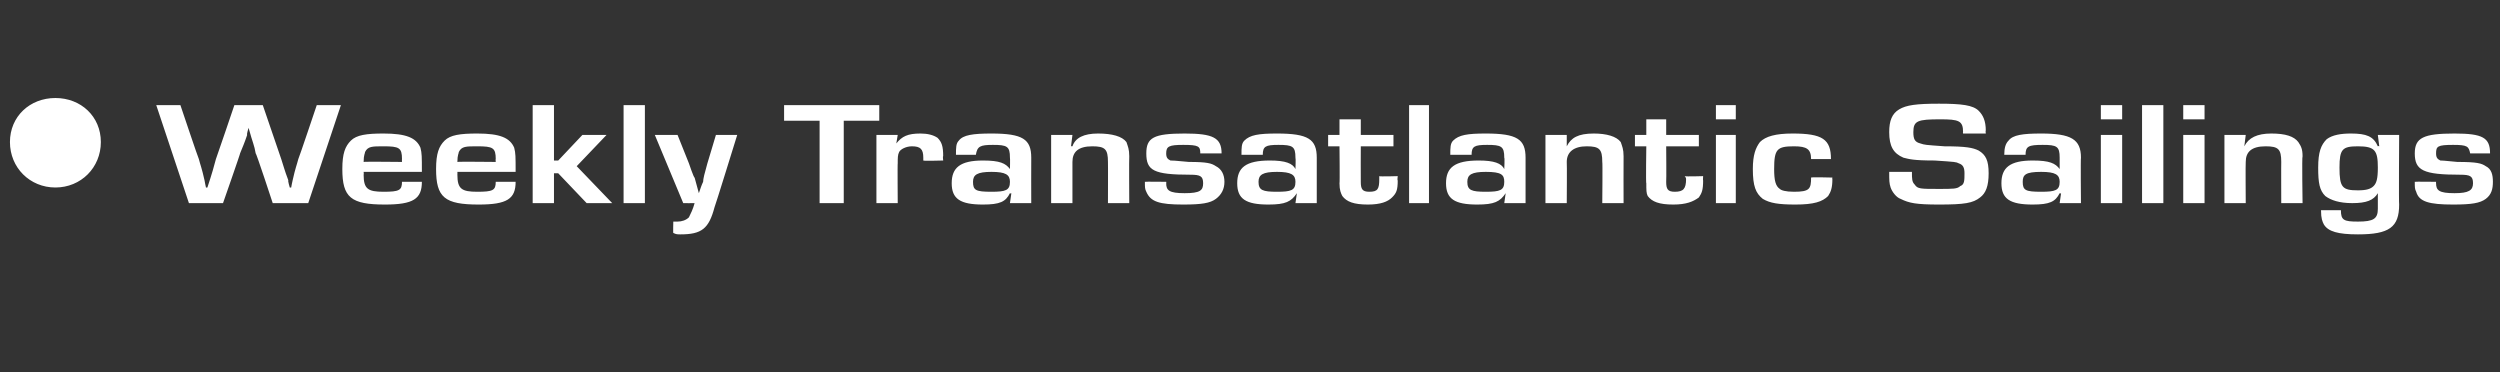 <?xml version="1.0" standalone="no"?><!DOCTYPE svg PUBLIC "-//W3C//DTD SVG 1.1//EN" "http://www.w3.org/Graphics/SVG/1.1/DTD/svg11.dtd"><svg xmlns="http://www.w3.org/2000/svg" version="1.1" width="176px" height="26.2px" viewBox="0 -1 176 26.2" style="top:-1px"><rect x="0" y="-1" width="176" height="26.2" fill="#333333" stroke="none"/>  <desc>● Weekly Transatlantic Sailings</desc>  <defs/>  <g id="Polygon12165">    <path d="M 0.7 9 C 0.7 7.2 2.1 5.9 3.9 5.9 C 5.7 5.9 7.1 7.2 7.1 9 C 7.1 10.8 5.7 12.2 3.9 12.2 C 2.1 12.2 0.7 10.8 0.7 9 Z M 21.7 13.3 L 19.2 13.3 C 19.2 13.3 18.04 9.76 18 9.8 C 17.9 9.2 17.8 9.1 17.5 8 C 17.54 8.04 17.5 8 17.5 8 C 17.5 8 17.35 8.47 17.4 8.5 C 17.2 9.1 17.1 9.3 16.9 9.8 C 16.94 9.76 15.7 13.3 15.7 13.3 L 13.3 13.3 L 11 6.4 L 12.7 6.4 C 12.7 6.4 13.97 10.18 14 10.2 C 14.1 10.6 14.2 10.8 14.4 11.7 C 14.39 11.7 14.5 12.2 14.5 12.2 C 14.5 12.2 14.57 12.21 14.6 12.2 C 14.9 11.3 15.1 10.6 15.2 10.2 C 15.22 10.18 16.5 6.4 16.5 6.4 L 18.5 6.4 C 18.5 6.4 19.79 10.18 19.8 10.2 C 20 10.8 20 10.9 20.3 11.7 C 20.25 11.7 20.4 12.2 20.4 12.2 L 20.5 12.2 C 20.5 12.2 20.59 11.7 20.6 11.7 C 20.8 10.8 20.9 10.6 21 10.2 C 21.03 10.18 22.3 6.4 22.3 6.4 L 24 6.4 L 21.7 13.3 Z M 29.7 11.8 C 29.7 13 29.1 13.4 27.1 13.4 C 24.7 13.4 24.1 12.9 24.1 10.9 C 24.1 9.8 24.3 9.3 24.7 8.9 C 25.1 8.5 25.8 8.4 27 8.4 C 28.6 8.4 29.3 8.7 29.6 9.4 C 29.7 9.8 29.7 10 29.7 11.1 C 29.73 11.1 25.6 11.1 25.6 11.1 C 25.6 11.1 25.62 11.28 25.6 11.3 C 25.6 12.3 25.9 12.5 27 12.5 C 28.1 12.5 28.3 12.4 28.3 11.8 C 28.3 11.8 29.7 11.8 29.7 11.8 Z M 28.3 10.2 C 28.3 9.4 28.1 9.3 27 9.3 C 26.2 9.3 25.9 9.3 25.7 9.7 C 25.7 9.8 25.6 9.9 25.6 10.4 C 25.63 10.37 28.3 10.4 28.3 10.4 C 28.3 10.4 28.29 10.18 28.3 10.2 Z M 36.3 11.8 C 36.3 13 35.7 13.4 33.7 13.4 C 31.3 13.4 30.7 12.9 30.7 10.9 C 30.7 9.8 30.9 9.3 31.3 8.9 C 31.7 8.5 32.4 8.4 33.6 8.4 C 35.2 8.4 35.9 8.7 36.2 9.4 C 36.3 9.8 36.3 10 36.3 11.1 C 36.32 11.1 32.2 11.1 32.2 11.1 C 32.2 11.1 32.21 11.28 32.2 11.3 C 32.2 12.3 32.5 12.5 33.6 12.5 C 34.7 12.5 34.9 12.4 34.9 11.8 C 34.9 11.8 36.3 11.8 36.3 11.8 Z M 34.9 10.2 C 34.9 9.4 34.7 9.3 33.6 9.3 C 32.8 9.3 32.5 9.3 32.3 9.7 C 32.3 9.8 32.2 9.9 32.2 10.4 C 32.23 10.37 34.9 10.4 34.9 10.4 C 34.9 10.4 34.88 10.18 34.9 10.2 Z M 39 10.3 L 39.3 10.3 L 41 8.5 L 42.7 8.5 L 40.6 10.7 L 43.1 13.3 L 41.3 13.3 L 39.3 11.2 L 39 11.2 L 39 13.3 L 37.5 13.3 L 37.5 6.4 L 39 6.4 L 39 10.3 Z M 45.4 13.3 L 43.9 13.3 L 43.9 6.4 L 45.4 6.4 L 45.4 13.3 Z M 50.3 13.6 C 49.9 15.1 49.4 15.5 47.9 15.5 C 47.7 15.5 47.6 15.5 47.4 15.4 C 47.38 15.44 47.4 14.6 47.4 14.6 C 47.4 14.6 47.66 14.6 47.7 14.6 C 48 14.6 48.3 14.5 48.5 14.3 C 48.6 14.1 48.8 13.7 48.9 13.3 C 48.88 13.31 48.1 13.3 48.1 13.3 L 46.1 8.5 L 47.7 8.5 L 48.5 10.5 C 48.5 10.5 48.85 11.54 48.9 11.5 C 49 11.9 49.1 12.2 49.2 12.6 C 49.2 12.6 49.2 12.6 49.2 12.6 C 49.3 12.3 49.4 12 49.5 11.8 C 49.5 11.6 49.6 11.2 49.8 10.5 C 49.8 10.51 50.4 8.5 50.4 8.5 L 51.9 8.5 C 51.9 8.5 50.32 13.61 50.3 13.6 Z M 59.4 13.3 L 57.7 13.3 L 57.7 7.5 L 55.2 7.5 L 55.2 6.4 L 61.9 6.4 L 61.9 7.5 L 59.4 7.5 L 59.4 13.3 Z M 63.2 8.5 L 63.1 9.1 C 63.1 9.1 63.11 9.14 63.1 9.1 C 63.5 8.6 63.9 8.4 64.8 8.4 C 65.3 8.4 65.7 8.5 66 8.7 C 66.3 9 66.4 9.3 66.4 10 C 66.36 9.98 66.4 10.3 66.4 10.3 C 66.4 10.3 64.99 10.34 65 10.3 C 65 10.2 65 10.2 65 10.1 C 65 9.5 64.8 9.3 64.2 9.3 C 63.8 9.3 63.4 9.5 63.3 9.7 C 63.2 9.9 63.2 10.1 63.2 10.5 C 63.18 10.45 63.2 13.3 63.2 13.3 L 61.7 13.3 L 61.7 8.5 L 63.2 8.5 Z M 67.3 9.9 C 67.3 9.4 67.3 9.1 67.5 8.9 C 67.8 8.5 68.5 8.4 69.8 8.4 C 72 8.4 72.6 8.8 72.6 10.1 C 72.59 10.14 72.6 13.3 72.6 13.3 L 71.1 13.3 L 71.2 12.6 C 71.2 12.6 71.15 12.65 71.1 12.6 C 70.8 13.2 70.4 13.4 69.2 13.4 C 67.6 13.4 67 13 67 11.9 C 67 10.8 67.6 10.3 69.2 10.3 C 70.4 10.3 70.8 10.5 71.1 10.9 C 71.1 10.91 71.1 10.9 71.1 10.9 C 71.1 10.9 71.12 10.12 71.1 10.1 C 71.1 9.3 70.9 9.2 69.9 9.2 C 69 9.2 68.8 9.3 68.7 9.9 C 68.7 9.9 67.3 9.9 67.3 9.9 Z M 68.5 11.8 C 68.5 12.4 68.7 12.5 69.8 12.5 C 70.8 12.5 71.1 12.4 71.1 11.8 C 71.1 11.3 70.8 11.1 69.8 11.1 C 68.8 11.1 68.5 11.3 68.5 11.8 Z M 75.5 8.5 L 75.4 9.3 C 75.4 9.3 75.46 9.28 75.5 9.3 C 75.7 8.7 76.3 8.4 77.3 8.4 C 78.3 8.4 79 8.6 79.3 9 C 79.4 9.3 79.5 9.5 79.5 10 C 79.48 10 79.5 13.3 79.5 13.3 L 78 13.3 C 78 13.3 78.01 10.39 78 10.4 C 78 9.5 77.8 9.3 76.9 9.3 C 75.9 9.3 75.5 9.7 75.5 10.4 C 75.5 10.43 75.5 13.3 75.5 13.3 L 74 13.3 L 74 8.5 L 75.5 8.5 Z M 84.5 9.8 C 84.5 9.3 84.4 9.2 83.3 9.2 C 82.3 9.2 82.1 9.3 82.1 9.8 C 82.1 10.1 82.2 10.2 82.4 10.3 C 82.6 10.3 82.6 10.3 83.7 10.4 C 85 10.4 85.3 10.5 85.6 10.7 C 86 10.9 86.2 11.3 86.2 11.8 C 86.2 12.3 86 12.7 85.6 13 C 85.2 13.3 84.6 13.4 83.3 13.4 C 81.6 13.4 81 13.2 80.7 12.5 C 80.6 12.3 80.6 12.2 80.6 11.8 C 80.61 11.78 82.1 11.8 82.1 11.8 C 82.1 11.8 82.12 11.93 82.1 11.9 C 82.1 12.4 82.3 12.6 83.4 12.6 C 84.5 12.6 84.7 12.4 84.7 11.9 C 84.7 11.4 84.5 11.3 83.8 11.3 C 81.2 11.3 80.7 11 80.7 9.8 C 80.7 8.7 81.2 8.4 83.4 8.4 C 85.4 8.4 86 8.7 86 9.8 C 86 9.8 84.5 9.8 84.5 9.8 Z M 87.4 9.9 C 87.4 9.4 87.4 9.1 87.6 8.9 C 88 8.5 88.6 8.4 89.9 8.4 C 92.1 8.4 92.7 8.8 92.7 10.1 C 92.7 10.14 92.7 13.3 92.7 13.3 L 91.2 13.3 L 91.3 12.6 C 91.3 12.6 91.26 12.65 91.3 12.6 C 90.9 13.2 90.5 13.4 89.3 13.4 C 87.7 13.4 87.1 13 87.1 11.9 C 87.1 10.8 87.7 10.3 89.4 10.3 C 90.5 10.3 91 10.5 91.2 10.9 C 91.21 10.91 91.2 10.9 91.2 10.9 C 91.2 10.9 91.23 10.12 91.2 10.1 C 91.2 9.3 91 9.2 90 9.2 C 89.1 9.2 88.9 9.3 88.9 9.9 C 88.9 9.9 87.4 9.9 87.4 9.9 Z M 88.6 11.8 C 88.6 12.4 88.9 12.5 89.9 12.5 C 90.9 12.5 91.2 12.4 91.2 11.8 C 91.2 11.3 90.9 11.1 89.9 11.1 C 88.9 11.1 88.6 11.3 88.6 11.8 Z M 98.1 9.3 L 95.8 9.3 C 95.8 9.3 95.79 11.77 95.8 11.8 C 95.8 12.3 95.9 12.5 96.4 12.5 C 97 12.5 97.1 12.3 97.1 11.6 C 97.1 11.6 97.1 11.5 97.1 11.4 C 97.12 11.44 98.4 11.4 98.4 11.4 C 98.4 11.4 98.36 11.72 98.4 11.7 C 98.4 12.4 98.3 12.6 98 12.9 C 97.7 13.2 97.2 13.4 96.3 13.4 C 95.3 13.4 94.8 13.2 94.5 12.8 C 94.4 12.6 94.3 12.4 94.3 11.9 C 94.33 11.94 94.3 9.3 94.3 9.3 L 93.5 9.3 L 93.5 8.5 L 94.3 8.5 L 94.3 7.4 L 95.8 7.4 L 95.8 8.5 L 98.1 8.5 L 98.1 9.3 Z M 100.6 13.3 L 99.2 13.3 L 99.2 6.4 L 100.6 6.4 L 100.6 13.3 Z M 102.1 9.9 C 102.1 9.4 102.1 9.1 102.3 8.9 C 102.7 8.5 103.3 8.4 104.6 8.4 C 106.8 8.4 107.4 8.8 107.4 10.1 C 107.4 10.14 107.4 13.3 107.4 13.3 L 105.9 13.3 L 106 12.6 C 106 12.6 105.96 12.65 106 12.6 C 105.6 13.2 105.2 13.4 104 13.4 C 102.4 13.4 101.8 13 101.8 11.9 C 101.8 10.8 102.4 10.3 104.1 10.3 C 105.2 10.3 105.7 10.5 105.9 10.9 C 105.91 10.91 105.9 10.9 105.9 10.9 C 105.9 10.9 105.94 10.12 105.9 10.1 C 105.9 9.3 105.7 9.2 104.7 9.2 C 103.8 9.2 103.6 9.3 103.6 9.9 C 103.6 9.9 102.1 9.9 102.1 9.9 Z M 103.3 11.8 C 103.3 12.4 103.6 12.5 104.6 12.5 C 105.6 12.5 105.9 12.4 105.9 11.8 C 105.9 11.3 105.7 11.1 104.6 11.1 C 103.6 11.1 103.3 11.3 103.3 11.8 Z M 110.3 8.5 L 110.3 9.3 C 110.3 9.3 110.28 9.28 110.3 9.3 C 110.6 8.7 111.1 8.4 112.2 8.4 C 113.1 8.4 113.8 8.6 114.1 9 C 114.2 9.3 114.3 9.5 114.3 10 C 114.29 10 114.3 13.3 114.3 13.3 L 112.8 13.3 C 112.8 13.3 112.83 10.39 112.8 10.4 C 112.8 9.5 112.6 9.3 111.7 9.3 C 110.8 9.3 110.3 9.7 110.3 10.4 C 110.32 10.43 110.3 13.3 110.3 13.3 L 108.8 13.3 L 108.8 8.5 L 110.3 8.5 Z M 119.6 9.3 L 117.3 9.3 C 117.3 9.3 117.32 11.77 117.3 11.8 C 117.3 12.3 117.4 12.5 117.9 12.5 C 118.5 12.5 118.7 12.3 118.7 11.6 C 118.7 11.6 118.7 11.5 118.6 11.4 C 118.65 11.44 119.9 11.4 119.9 11.4 C 119.9 11.4 119.88 11.72 119.9 11.7 C 119.9 12.4 119.8 12.6 119.6 12.9 C 119.2 13.2 118.7 13.4 117.8 13.4 C 116.8 13.4 116.3 13.2 116 12.8 C 115.9 12.6 115.9 12.4 115.9 11.9 C 115.86 11.94 115.9 9.3 115.9 9.3 L 115.1 9.3 L 115.1 8.5 L 115.9 8.5 L 115.9 7.4 L 117.3 7.4 L 117.3 8.5 L 119.6 8.5 L 119.6 9.3 Z M 122.2 7.4 L 120.8 7.4 L 120.8 6.4 L 122.2 6.4 L 122.2 7.4 Z M 122.2 13.3 L 120.8 13.3 L 120.8 8.5 L 122.2 8.5 L 122.2 13.3 Z M 129 11.5 C 129 11.5 128.98 11.63 129 11.6 C 129 12.2 128.9 12.5 128.7 12.8 C 128.3 13.2 127.7 13.4 126.4 13.4 C 125.2 13.4 124.6 13.3 124.1 13 C 123.6 12.6 123.4 12.1 123.4 10.9 C 123.4 9.9 123.6 9.4 123.9 9 C 124.3 8.6 125 8.4 126.2 8.4 C 128.3 8.4 128.9 8.8 128.9 10.2 C 128.9 10.2 127.5 10.2 127.5 10.2 C 127.5 9.5 127.2 9.3 126.3 9.3 C 125.1 9.3 124.9 9.5 124.9 10.9 C 124.9 11.7 125 12.1 125.3 12.3 C 125.4 12.4 125.7 12.5 126.3 12.5 C 127.4 12.5 127.5 12.3 127.5 11.5 C 127.53 11.46 129 11.5 129 11.5 Z M 138.2 8.4 C 138.2 8.4 138.18 8.28 138.2 8.3 C 138.2 7.5 137.9 7.4 136.6 7.4 C 135 7.4 134.7 7.5 134.7 8.3 C 134.7 8.8 134.8 9 135.2 9.1 C 135.5 9.2 135.5 9.2 136.9 9.3 C 138.4 9.3 138.9 9.4 139.3 9.6 C 139.8 9.9 140 10.3 140 11.2 C 140 12.1 139.8 12.6 139.4 12.9 C 138.9 13.3 138.3 13.4 136.5 13.4 C 134.9 13.4 134.4 13.3 133.8 13 C 133.5 12.9 133.2 12.5 133.1 12.2 C 133 11.9 133 11.7 133 11.1 C 133 11.1 134.6 11.1 134.6 11.1 C 134.6 11.6 134.6 11.8 134.8 12 C 135 12.3 135.2 12.3 136.5 12.3 C 137.5 12.3 137.8 12.3 138 12.1 C 138.3 12 138.3 11.7 138.3 11.2 C 138.3 10.8 138.2 10.6 137.9 10.5 C 137.7 10.4 137.7 10.4 136.2 10.3 C 134.7 10.3 134.4 10.2 134 10.1 C 133.3 9.8 133 9.3 133 8.3 C 133 7.5 133.2 7 133.7 6.7 C 134.2 6.4 134.9 6.3 136.5 6.3 C 138.1 6.3 138.9 6.4 139.3 6.8 C 139.6 7.1 139.8 7.5 139.8 8.2 C 139.77 8.15 139.8 8.4 139.8 8.4 L 138.2 8.4 Z M 141.1 9.9 C 141.1 9.4 141.2 9.1 141.4 8.9 C 141.7 8.5 142.4 8.4 143.7 8.4 C 145.8 8.4 146.5 8.8 146.5 10.1 C 146.47 10.14 146.5 13.3 146.5 13.3 L 145 13.3 L 145.1 12.6 C 145.1 12.6 145.03 12.65 145 12.6 C 144.7 13.2 144.3 13.4 143.1 13.4 C 141.5 13.4 140.9 13 140.9 11.9 C 140.9 10.8 141.5 10.3 143.1 10.3 C 144.3 10.3 144.7 10.5 145 10.9 C 144.97 10.91 145 10.9 145 10.9 C 145 10.9 145 10.12 145 10.1 C 145 9.3 144.8 9.2 143.8 9.2 C 142.8 9.2 142.6 9.3 142.6 9.9 C 142.6 9.9 141.1 9.9 141.1 9.9 Z M 142.4 11.8 C 142.4 12.4 142.6 12.5 143.7 12.5 C 144.7 12.5 145 12.4 145 11.8 C 145 11.3 144.7 11.1 143.7 11.1 C 142.6 11.1 142.4 11.3 142.4 11.8 Z M 149.4 7.4 L 147.9 7.4 L 147.9 6.4 L 149.4 6.4 L 149.4 7.4 Z M 149.4 13.3 L 147.9 13.3 L 147.9 8.5 L 149.4 8.5 L 149.4 13.3 Z M 152.3 13.3 L 150.8 13.3 L 150.8 6.4 L 152.3 6.4 L 152.3 13.3 Z M 155.2 7.4 L 153.7 7.4 L 153.7 6.4 L 155.2 6.4 L 155.2 7.4 Z M 155.2 13.3 L 153.7 13.3 L 153.7 8.5 L 155.2 8.5 L 155.2 13.3 Z M 158.1 8.5 L 158 9.3 C 158 9.3 158.04 9.28 158 9.3 C 158.3 8.7 158.9 8.4 159.9 8.4 C 160.9 8.4 161.5 8.6 161.8 9 C 162 9.3 162.1 9.5 162.1 10 C 162.05 10 162.1 13.3 162.1 13.3 L 160.6 13.3 C 160.6 13.3 160.59 10.39 160.6 10.4 C 160.6 9.5 160.4 9.3 159.5 9.3 C 158.5 9.3 158.1 9.7 158.1 10.4 C 158.08 10.43 158.1 13.3 158.1 13.3 L 156.6 13.3 L 156.6 8.5 L 158.1 8.5 Z M 168.9 13.4 C 168.9 15 168.2 15.5 166 15.5 C 164.6 15.5 163.9 15.3 163.6 14.8 C 163.5 14.6 163.4 14.4 163.4 13.8 C 163.4 13.8 164.8 13.8 164.8 13.8 C 164.8 14.5 165 14.6 166 14.6 C 167.1 14.6 167.4 14.4 167.4 13.7 C 167.4 13.65 167.4 12.6 167.4 12.6 C 167.4 12.6 167.37 12.56 167.4 12.6 C 167.1 13.1 166.6 13.3 165.6 13.3 C 164.7 13.3 164.1 13.1 163.7 12.8 C 163.3 12.4 163.2 11.9 163.2 10.8 C 163.2 9.7 163.4 9.2 163.8 8.8 C 164.2 8.5 164.8 8.4 165.5 8.4 C 166.6 8.4 167.1 8.6 167.4 9.3 C 167.44 9.26 167.5 9.3 167.5 9.3 L 167.4 8.5 L 168.9 8.5 C 168.9 8.5 168.87 13.4 168.9 13.4 Z M 164.7 10.8 C 164.7 12.2 164.9 12.4 166 12.4 C 166.6 12.4 166.9 12.3 167.1 12.1 C 167.3 11.9 167.4 11.6 167.4 10.8 C 167.4 9.6 167.2 9.3 166 9.3 C 164.9 9.3 164.7 9.5 164.7 10.8 Z M 173.9 9.8 C 173.8 9.3 173.7 9.2 172.7 9.2 C 171.6 9.2 171.5 9.3 171.5 9.8 C 171.5 10.1 171.6 10.2 171.8 10.3 C 171.9 10.3 172 10.3 173 10.4 C 174.4 10.4 174.7 10.5 175 10.7 C 175.4 10.9 175.5 11.3 175.5 11.8 C 175.5 12.3 175.4 12.7 175 13 C 174.6 13.3 174 13.4 172.7 13.4 C 171 13.4 170.3 13.2 170.1 12.5 C 170 12.3 170 12.2 170 11.8 C 169.99 11.78 171.5 11.8 171.5 11.8 C 171.5 11.8 171.49 11.93 171.5 11.9 C 171.5 12.4 171.7 12.6 172.8 12.6 C 173.8 12.6 174.1 12.4 174.1 11.9 C 174.1 11.4 173.9 11.3 173.2 11.3 C 170.6 11.3 170 11 170 9.8 C 170 8.7 170.6 8.4 172.8 8.4 C 174.8 8.4 175.3 8.7 175.3 9.8 C 175.3 9.8 173.9 9.8 173.9 9.8 Z " stroke="none" fill="#fff"/>  </g></svg>